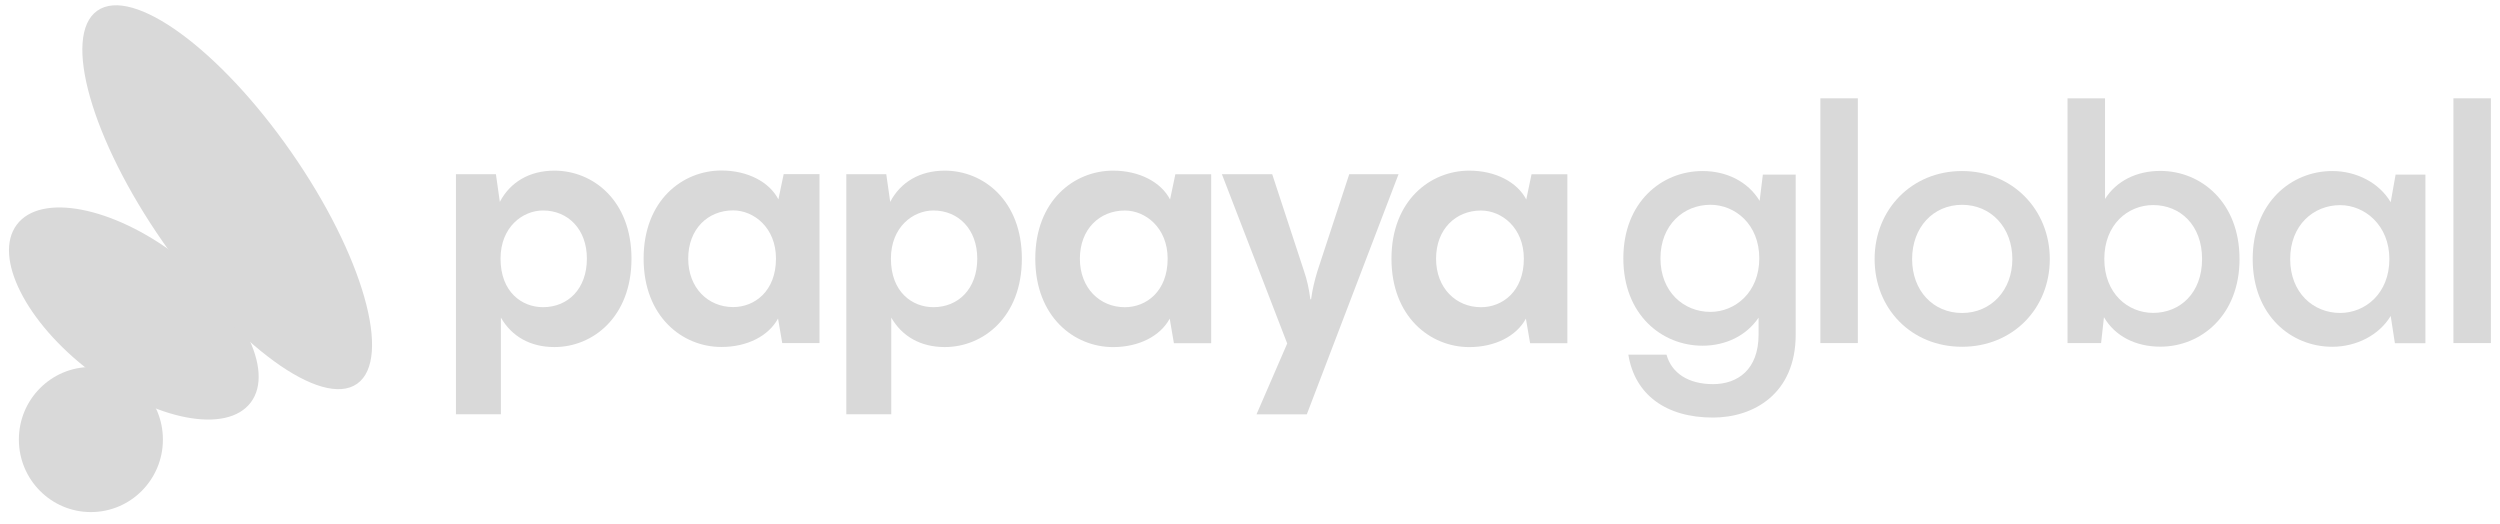 <?xml version="1.0" encoding="UTF-8"?> <svg xmlns="http://www.w3.org/2000/svg" width="148" height="31" viewBox="0 0 148 31" fill="none"><path d="M5.38 30.315C7.735 30.315 9.644 28.393 9.644 26.021C9.644 23.649 7.735 21.727 5.38 21.727C3.026 21.727 1.117 23.649 1.117 26.021C1.117 28.393 3.026 30.315 5.38 30.315Z" fill="#D9D9D9"></path><path d="M14.852 23.817C16.268 21.923 14.314 18.033 10.487 15.13C6.66 12.226 2.409 11.408 0.993 13.302C-0.424 15.196 1.53 19.086 5.357 21.99C9.184 24.894 13.435 25.712 14.852 23.817Z" fill="#D9D9D9"></path><path d="M21.143 22.717C23.234 21.238 21.485 15.097 17.237 8.999C12.989 2.902 7.85 -0.843 5.758 0.635C3.667 2.113 5.416 8.255 9.664 14.352C13.912 20.45 19.051 24.195 21.143 22.717Z" fill="#D9D9D9"></path><path d="M37.384 15.312C37.384 18.759 35.103 20.546 32.822 20.546C31.385 20.546 30.287 19.908 29.653 18.802V24.526H26.992V10.313H29.358L29.59 11.952C30.203 10.782 31.343 10.102 32.822 10.102C35.103 10.102 37.384 11.867 37.384 15.314V15.312ZM34.744 15.312C34.744 13.568 33.625 12.461 32.146 12.461C30.943 12.461 29.632 13.439 29.632 15.312C29.632 17.291 30.899 18.185 32.146 18.185C33.625 18.185 34.744 17.099 34.744 15.312Z" fill="#D9D9D9"></path><path d="M46.392 10.307H48.515V20.308H46.308L46.06 18.855C45.507 19.881 44.248 20.541 42.706 20.541C40.404 20.541 38.102 18.754 38.102 15.307C38.102 11.86 40.404 10.094 42.706 10.094C44.269 10.094 45.55 10.778 46.081 11.802L46.394 10.307H46.392ZM45.938 15.307C45.938 13.477 44.627 12.455 43.403 12.455C41.903 12.455 40.742 13.562 40.742 15.307C40.742 17.051 41.924 18.179 43.403 18.179C44.669 18.179 45.938 17.243 45.938 15.307Z" fill="#D9D9D9"></path><path d="M69.579 10.315H71.702V20.316H69.495L69.247 18.863C68.694 19.889 67.435 20.548 65.894 20.548C63.592 20.548 61.289 18.761 61.289 15.314C61.289 11.867 63.592 10.102 65.894 10.102C67.456 10.102 68.738 10.786 69.268 11.81L69.581 10.315H69.579ZM69.125 15.314C69.125 13.485 67.815 12.463 66.59 12.463C65.091 12.463 63.929 13.57 63.929 15.314C63.929 17.059 65.112 18.187 66.59 18.187C67.857 18.187 69.125 17.251 69.125 15.314Z" fill="#D9D9D9"></path><path d="M90.665 10.315H92.788V20.316H90.582L90.333 18.863C89.78 19.889 88.521 20.548 86.98 20.548C84.677 20.548 82.375 18.761 82.375 15.314C82.375 11.867 84.677 10.102 86.98 10.102C88.542 10.102 89.824 10.786 90.355 11.81L90.667 10.315H90.665ZM90.212 15.314C90.212 13.485 88.901 12.463 87.676 12.463C86.177 12.463 85.015 13.57 85.015 15.314C85.015 17.059 86.198 18.187 87.676 18.187C88.943 18.187 90.212 17.251 90.212 15.314Z" fill="#D9D9D9"></path><path d="M60.494 15.312C60.494 18.759 58.212 20.546 55.931 20.546C54.495 20.546 53.396 19.908 52.763 18.802V24.526H50.102V10.313H52.467L52.7 11.952C53.312 10.782 54.453 10.102 55.931 10.102C58.212 10.102 60.494 11.867 60.494 15.314V15.312ZM57.854 15.312C57.854 13.568 56.734 12.461 55.256 12.461C54.052 12.461 52.742 13.439 52.742 15.312C52.742 17.291 54.008 18.185 55.256 18.185C56.734 18.185 57.854 17.099 57.854 15.312Z" fill="#D9D9D9"></path><path d="M79.878 10.314H82.793L77.364 24.527H74.386L76.203 20.335L72.336 10.312H75.314L77.194 16.037C77.385 16.59 77.49 17.101 77.574 17.718H77.616C77.7 17.101 77.828 16.59 77.996 16.037L79.876 10.312L79.878 10.314Z" fill="#D9D9D9"></path><path d="M104.361 10.336H106.305V19.805C106.305 23.337 103.791 24.72 101.405 24.72C98.616 24.72 96.779 23.358 96.398 20.996H98.658C98.953 22.082 99.947 22.741 101.405 22.741C102.862 22.741 104.108 21.89 104.108 19.805V18.806C103.389 19.87 102.164 20.466 100.79 20.466C98.383 20.466 96.102 18.637 96.102 15.296C96.102 11.954 98.383 10.125 100.79 10.125C102.206 10.125 103.473 10.742 104.17 11.891L104.361 10.338V10.336ZM104.15 15.294C104.15 13.272 102.713 12.123 101.256 12.123C99.671 12.123 98.299 13.315 98.299 15.294C98.299 17.273 99.672 18.464 101.256 18.464C102.713 18.464 104.15 17.315 104.15 15.294Z" fill="#D9D9D9"></path><path d="M107.766 20.31V5.82H109.984V20.31H107.766Z" fill="#D9D9D9"></path><path d="M110.977 15.338C110.977 12.402 113.174 10.125 116.151 10.125C119.129 10.125 121.348 12.402 121.348 15.338C121.348 18.274 119.15 20.529 116.151 20.529C113.153 20.529 110.977 18.274 110.977 15.338ZM119.131 15.338C119.131 13.466 117.865 12.125 116.154 12.125C114.442 12.125 113.197 13.466 113.197 15.338C113.197 17.209 114.442 18.529 116.154 18.529C117.865 18.529 119.131 17.188 119.131 15.338Z" fill="#D9D9D9"></path><path d="M132.581 15.331C132.581 18.673 130.3 20.523 127.892 20.523C126.435 20.523 125.21 19.906 124.554 18.778L124.385 20.31H122.398V5.82H124.617V11.779C125.292 10.714 126.477 10.118 127.89 10.118C130.298 10.118 132.579 11.969 132.579 15.331H132.581ZM130.363 15.331C130.363 13.31 129.053 12.14 127.469 12.14C125.969 12.14 124.575 13.289 124.575 15.331C124.575 17.374 125.969 18.523 127.469 18.523C129.054 18.523 130.363 17.353 130.363 15.331Z" fill="#D9D9D9"></path><path d="M141.821 10.336H143.584V20.316H141.777L141.529 18.704C140.854 19.832 139.507 20.529 138.069 20.529C135.641 20.529 133.359 18.679 133.359 15.338C133.359 11.996 135.641 10.125 138.069 10.125C139.505 10.125 140.852 10.822 141.529 11.972L141.819 10.338L141.821 10.336ZM141.451 15.336C141.451 13.336 139.993 12.144 138.536 12.144C136.951 12.144 135.579 13.336 135.579 15.336C135.579 17.336 136.953 18.527 138.536 18.527C140.015 18.527 141.451 17.378 141.451 15.336Z" fill="#D9D9D9"></path><path d="M145.242 20.31V5.82H147.461V20.31H145.242Z" fill="#D9D9D9"></path></svg> 